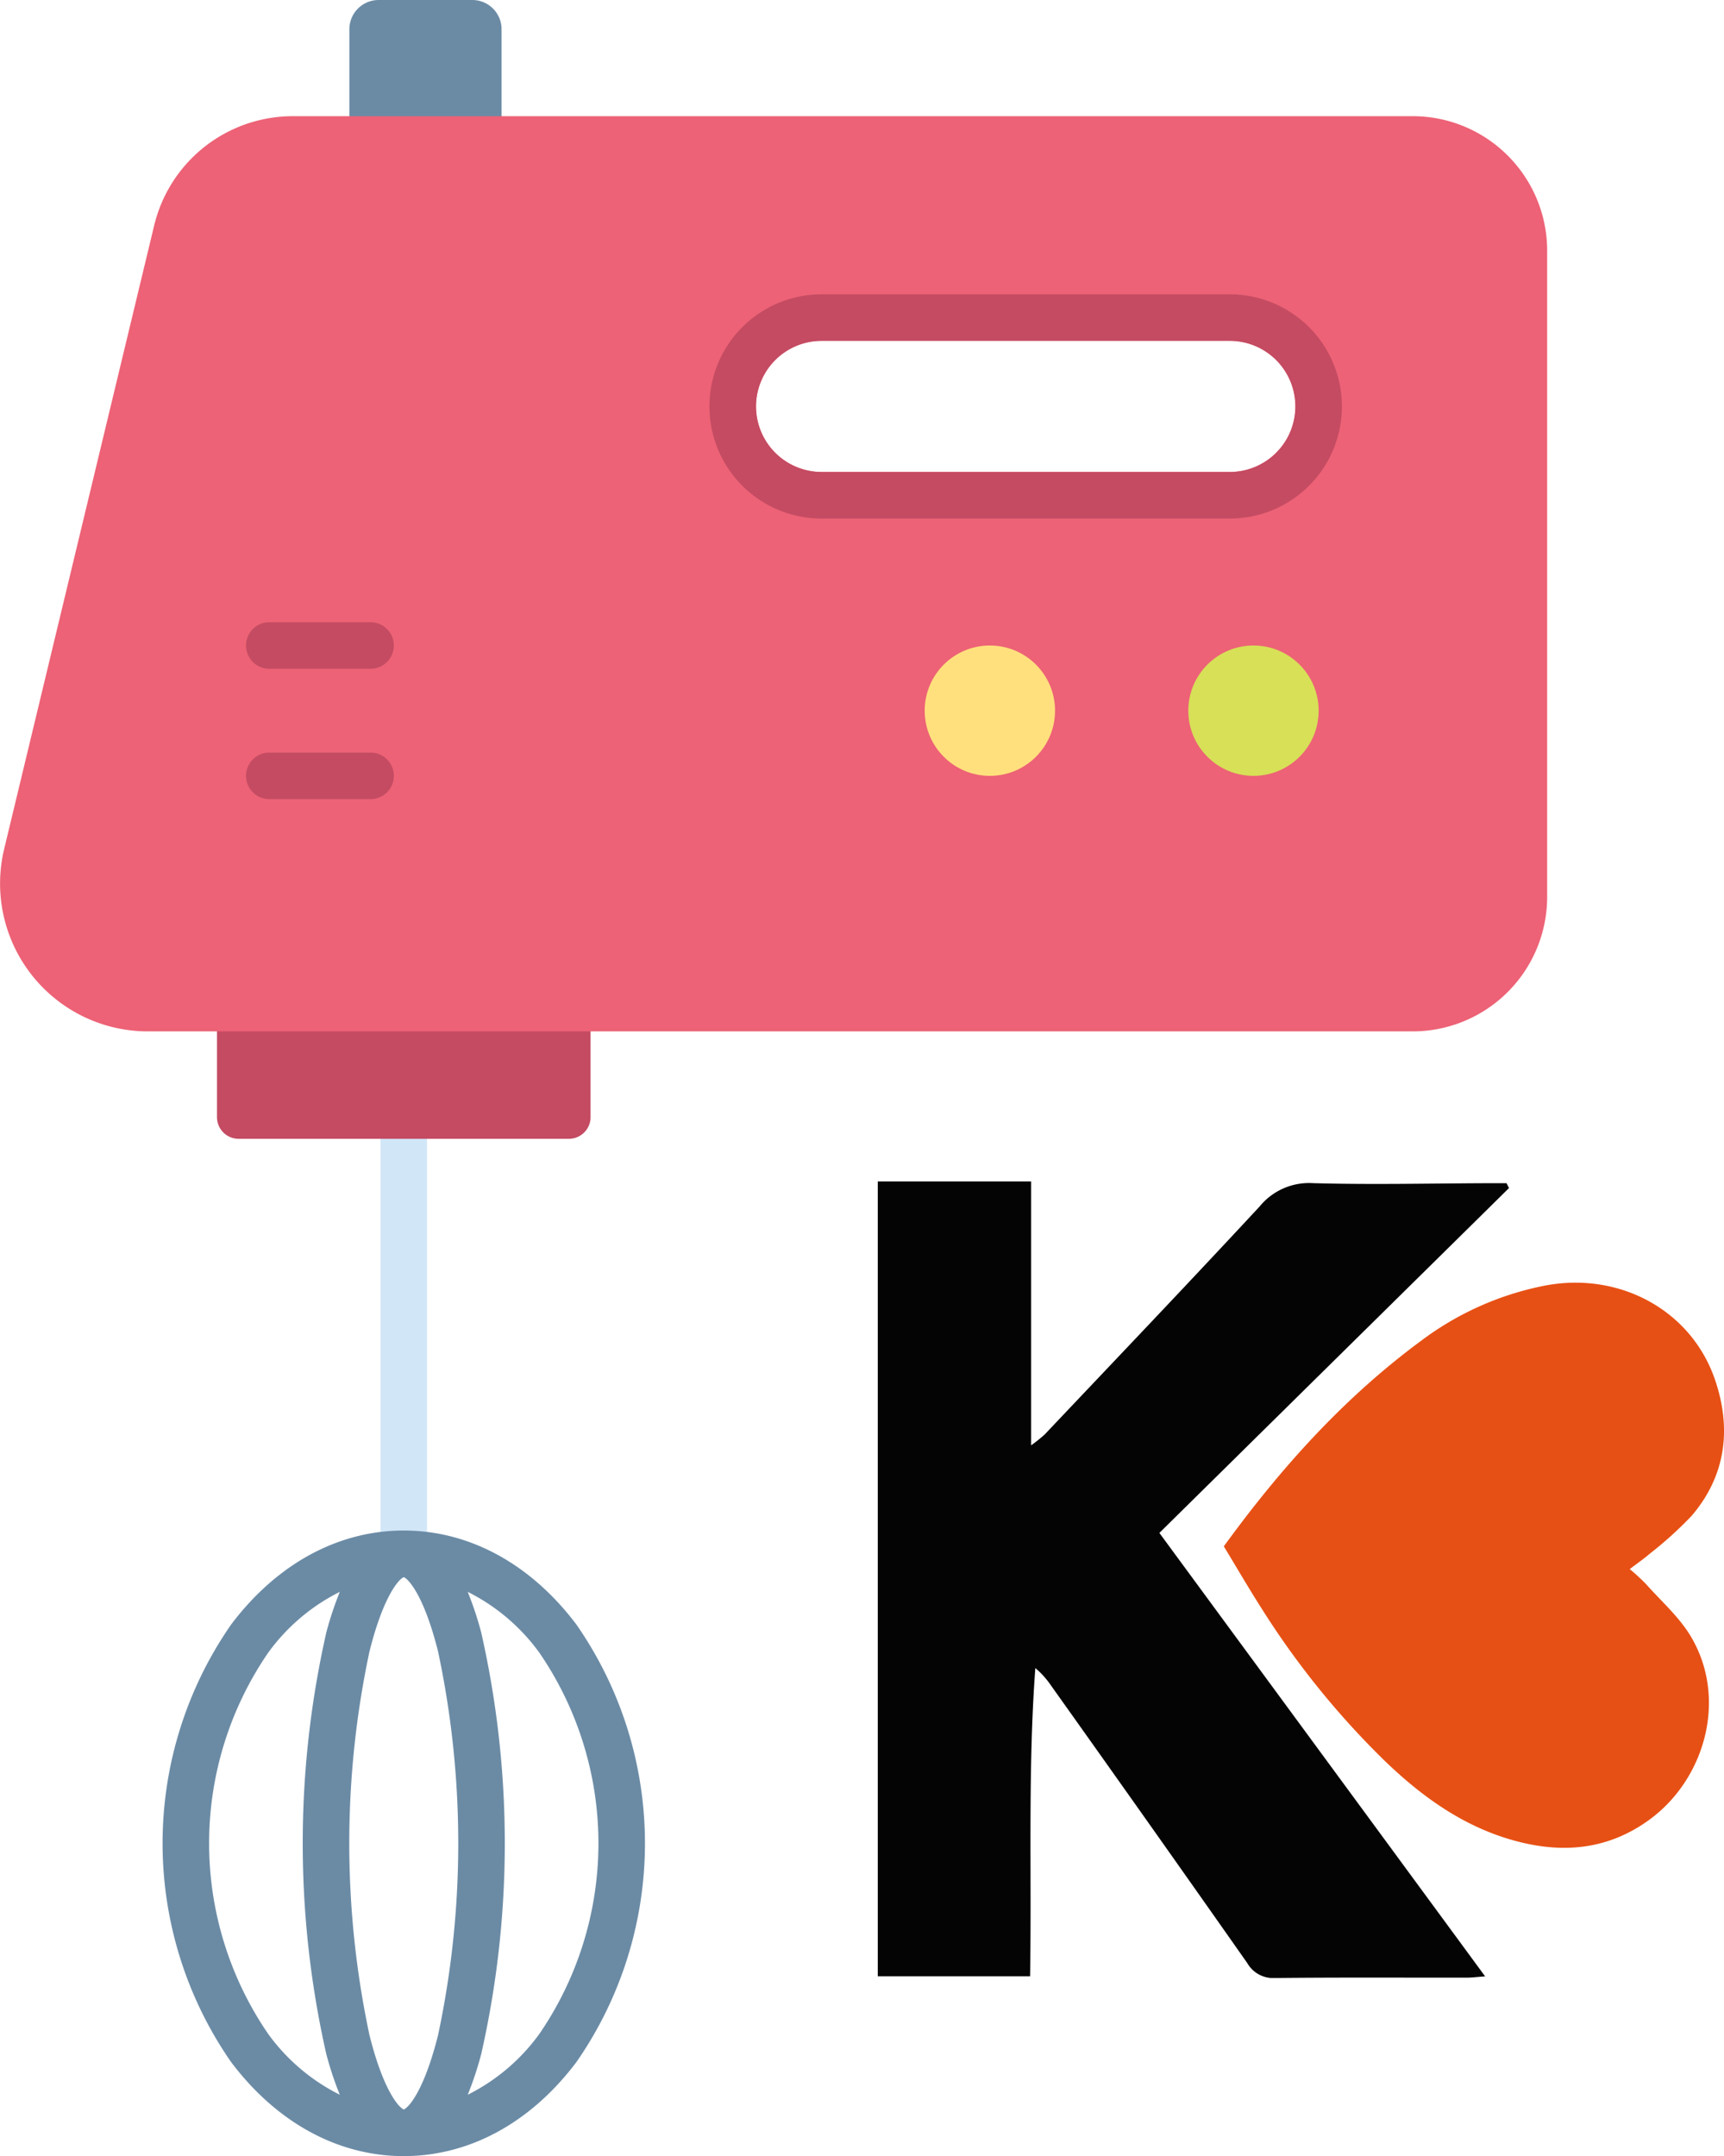 <svg xmlns="http://www.w3.org/2000/svg" xmlns:xlink="http://www.w3.org/1999/xlink" width="182" height="227.586" viewBox="0 0 182 227.586"><defs><clipPath id="clip-path"><rect id="Rect&#xE1;ngulo_169" data-name="Rect&#xE1;ngulo 169" width="89.334" height="84.077" fill="none"></rect></clipPath></defs><g id="Grupo_414" data-name="Grupo 414" transform="translate(-2374 -451.414)"><g id="_2430_-_Mixing_Machine" data-name="2430 - Mixing Machine" transform="translate(2374 451.414)"><g id="Grupo_142" data-name="Grupo 142" transform="translate(40.168 109.776)"><path id="Trazado_196" data-name="Trazado 196" d="M746.389,1052.45a2.457,2.457,0,0,1-2.457-2.457V999.345a2.457,2.457,0,1,1,4.913,0v50.649A2.456,2.456,0,0,1,746.389,1052.45Z" transform="translate(-743.932 -996.888)" fill="#d1e7f8"></path></g><path id="Trazado_197" data-name="Trazado 197" d="M666.863,959.665v13.658a2.286,2.286,0,0,1-2.286,2.286H629.71a2.286,2.286,0,0,1-2.286-2.286V959.665Z" transform="translate(-604.518 -855.404)" fill="#c44b62"></path><path id="Trazado_198" data-name="Trazado 198" d="M632.354,1356.256c-4.821-6.4-11.295-9.93-18.23-9.93s-13.41,3.527-18.23,9.93a40.466,40.466,0,0,0,0,46.174c4.821,6.4,11.295,9.93,18.23,9.93s13.41-3.527,18.23-9.93a40.466,40.466,0,0,0,0-46.174Zm-14.61,43.334c-1.468,5.859-3.1,7.642-3.62,7.848-.517-.206-2.152-1.989-3.62-7.848a97.206,97.206,0,0,1,0-40.495c1.468-5.859,3.1-7.642,3.62-7.848.517.206,2.152,1.989,3.62,7.848a97.2,97.2,0,0,1,0,40.495Zm-17.925-.115a35.576,35.576,0,0,1,0-40.265,20.859,20.859,0,0,1,7.552-6.408,35.4,35.4,0,0,0-1.425,4.293,100.7,100.7,0,0,0,0,44.494,35.364,35.364,0,0,0,1.425,4.293A20.859,20.859,0,0,1,599.819,1399.476Zm28.61,0a20.859,20.859,0,0,1-7.553,6.408,35.379,35.379,0,0,0,1.425-4.294,100.688,100.688,0,0,0,0-44.494,35.356,35.356,0,0,0-1.425-4.293,20.86,20.86,0,0,1,7.553,6.408,35.576,35.576,0,0,1,0,40.265Z" transform="translate(-571.499 -1184.775)" fill="#6b8ba5"></path><path id="Trazado_199" data-name="Trazado 199" d="M721.755,274.2V259.088A3.088,3.088,0,0,1,724.843,256h9.891a3.088,3.088,0,0,1,3.088,3.088V274.2Z" transform="translate(-684.872 -256)" fill="#6b8ba5"></path><path id="Trazado_200" data-name="Trazado 200" d="M621.967,338.766H503.746a15.058,15.058,0,0,0-14.64,11.537l-15.835,65.811a15.605,15.605,0,0,0,15.173,19.255H621.967a14.2,14.2,0,0,0,14.195-14.195V352.961A14.2,14.2,0,0,0,621.967,338.766ZM552.644,369.4a6.928,6.928,0,0,1,6.92-6.92h43.1a6.92,6.92,0,0,1,0,13.84h-43.1A6.928,6.928,0,0,1,552.644,369.4Z" transform="translate(-472.831 -326.503)" fill="#ed6276"></path><g id="Grupo_143" data-name="Grupo 143" transform="translate(74.899 31.067)"><path id="Trazado_201" data-name="Trazado 201" d="M1033.266,465.677h-43.1a11.833,11.833,0,0,0,0,23.667h43.1a11.833,11.833,0,1,0,0-23.667Zm0,18.753h-43.1a6.92,6.92,0,0,1,0-13.84h43.1a6.92,6.92,0,1,1,0,13.84Z" transform="translate(-978.336 -465.677)" fill="#c44b62"></path></g><ellipse id="Elipse_2" data-name="Elipse 2" cx="6.88" cy="6.88" rx="6.88" ry="6.88" transform="translate(97.618 68.135)" fill="#ffe07d"></ellipse><ellipse id="Elipse_3" data-name="Elipse 3" cx="6.88" cy="6.88" rx="6.88" ry="6.88" transform="translate(125.447 68.135)" fill="#d7e057"></ellipse><g id="Grupo_146" data-name="Grupo 146" transform="translate(26.024 65.678)"><g id="Grupo_144" data-name="Grupo 144" transform="translate(0)"><path id="Trazado_202" data-name="Trazado 202" d="M661.515,704.181H650.927a2.457,2.457,0,1,1,0-4.913h10.588a2.457,2.457,0,1,1,0,4.913Z" transform="translate(-648.47 -699.268)" fill="#c44b62"></path></g><g id="Grupo_145" data-name="Grupo 145" transform="translate(0 13.76)"><path id="Trazado_203" data-name="Trazado 203" d="M661.515,797.05H650.927a2.457,2.457,0,1,1,0-4.913h10.588a2.457,2.457,0,1,1,0,4.913Z" transform="translate(-648.47 -792.137)" fill="#c44b62"></path></g></g></g><g id="Grupo_340" data-name="Grupo 340" transform="translate(2466.666 576.119)"><g id="Grupo_339" data-name="Grupo 339" transform="translate(0 0)" clip-path="url(#clip-path)"><path id="Trazado_433" data-name="Trazado 433" d="M66.635.7C54.375,12.79,42.113,24.881,29.727,37.1c11.561,15.732,22.9,31.16,34.39,46.808-.84.059-1.381.134-1.92.134-6.755.008-13.508-.035-20.258.039a3.144,3.144,0,0,1-2.925-1.564Q28.706,67.838,18.306,53.233a9.207,9.207,0,0,0-1.674-1.869c-.8,10.835-.372,21.626-.554,32.539H0V0H16.189V27.854a16.365,16.365,0,0,0,1.417-1.13c7.59-8.02,15.216-16.008,22.721-24.1A6.732,6.732,0,0,1,45.955.181C52.14.354,58.332.206,64.526.186h1.855c.084.173.17.343.254.513" transform="translate(0 0)" fill="#040405"></path><path id="Trazado_434" data-name="Trazado 434" d="M27.28,35.81c6.077-8.364,12.753-15.745,20.866-21.727a31.908,31.908,0,0,1,13-5.788c7.831-1.513,15.431,2.532,17.97,9.877,1.78,5.156,1.2,10.173-2.481,14.453a40.79,40.79,0,0,1-4.368,3.948c-.619.538-1.3,1-2.132,1.64a22.231,22.231,0,0,1,1.7,1.564c1.627,1.831,3.538,3.5,4.766,5.577,3.9,6.583,1.448,15.073-4.424,19.334-4.323,3.138-9.073,3.566-14.059,2.23-5.45-1.457-9.895-4.644-13.887-8.5A88,88,0,0,1,31.267,42.368c-1.358-2.128-2.625-4.312-3.987-6.558" transform="translate(9.251 2.706)" fill="#e75014"></path></g></g></g></svg>